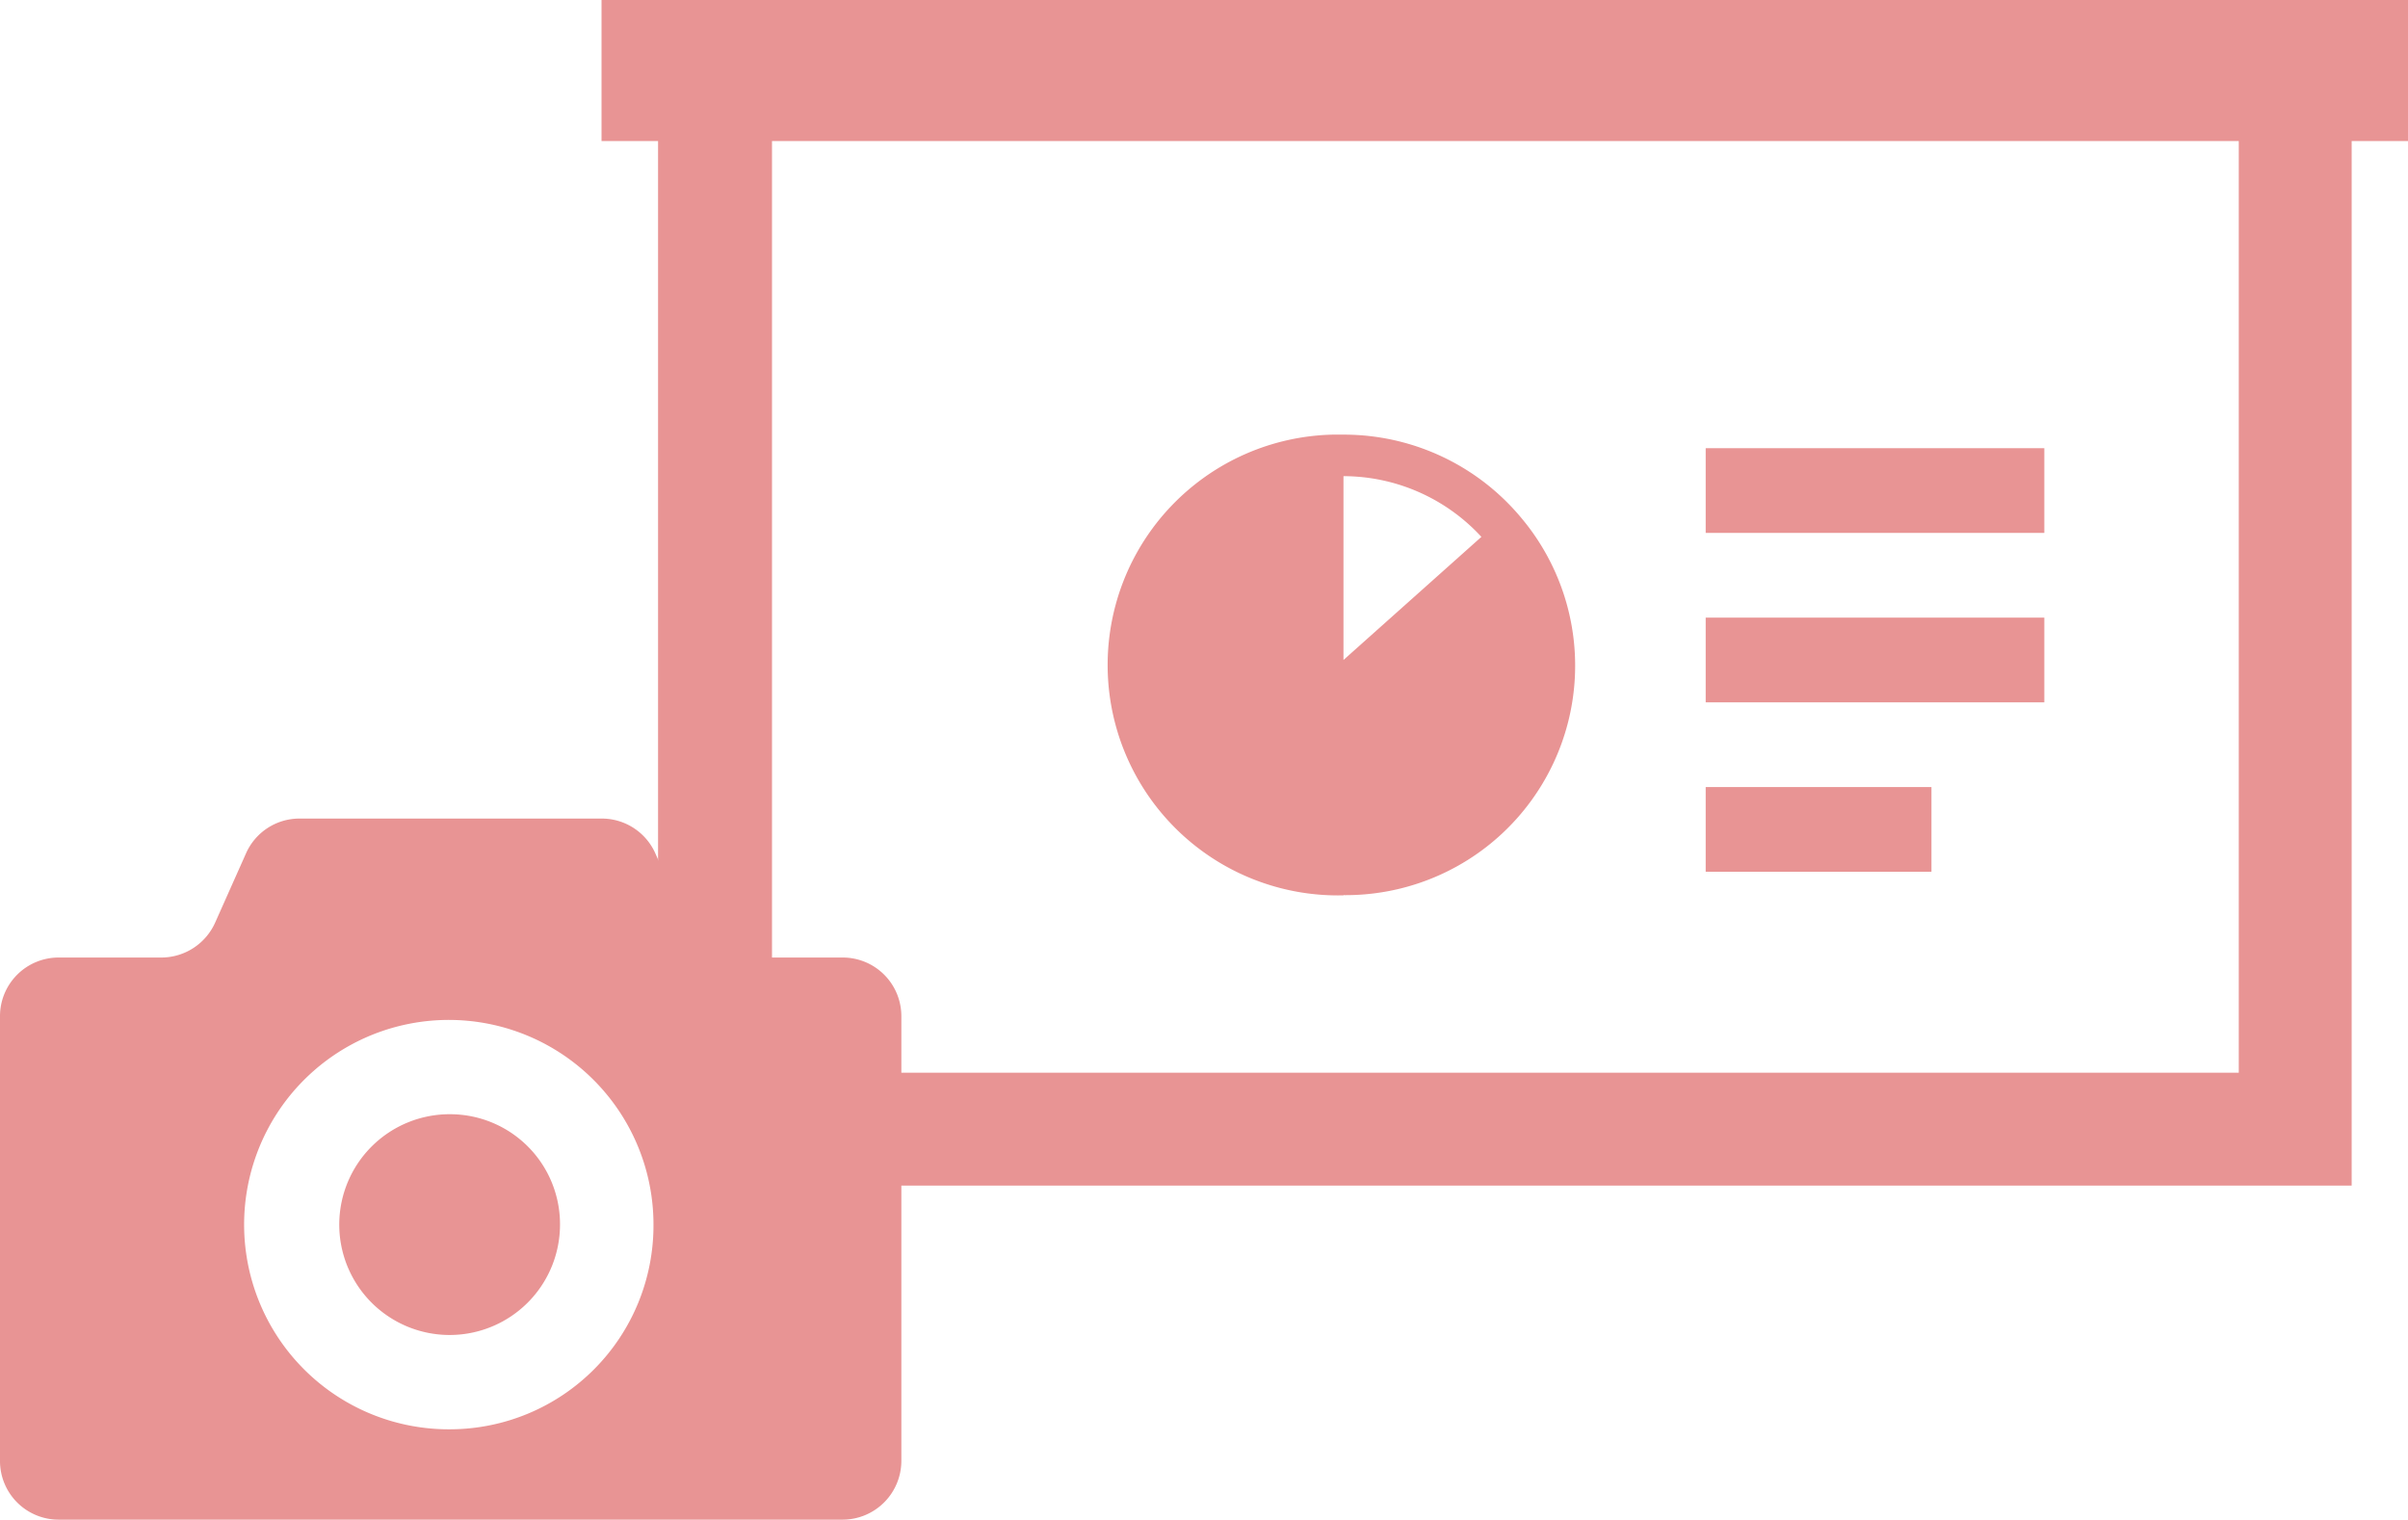 <svg xmlns="http://www.w3.org/2000/svg" viewBox="0 0 115.41 72.83"><defs><style>.cls-1{fill:#e89494;}</style></defs><g id="レイヤー_2" data-name="レイヤー 2"><g id="レイヤー_3" data-name="レイヤー 3"><path class="cls-1" d="M21.6,53.4a5.29,5.29,0,1,0,5.24,5.29A5.27,5.27,0,0,0,21.6,53.4Z"/><path class="cls-1" d="M40.39,45.89H35.45a2.81,2.81,0,0,1-2.56-1.67L31.41,40.9a2.81,2.81,0,0,0-2.56-1.67H14.34a2.8,2.8,0,0,0-2.55,1.67l-1.48,3.32a2.83,2.83,0,0,1-2.56,1.67H2.8A2.81,2.81,0,0,0,0,48.71V70a2.81,2.81,0,0,0,2.8,2.83H40.39A2.82,2.82,0,0,0,43.2,70V48.71A2.81,2.81,0,0,0,40.39,45.89ZM21.6,68.5a9.81,9.81,0,1,1,9.72-9.81A9.77,9.77,0,0,1,21.6,68.5Z"/><path class="cls-1" d="M115.41,0H28.83V6.76h2.71V56.82h81.17V6.76h2.7ZM107.3,51.41H37V6.76H107.3Z"/><path class="cls-1" d="M64.39,42.9a11,11,0,0,0,8.53-18.07h0a11.06,11.06,0,0,0-8.53-4h-.52a11,11,0,0,0,.52,22.08Zm0-11.27V22.82A9,9,0,0,1,71,25.73Z"/><rect class="cls-1" x="81.75" y="21.48" width="16.23" height="4.06"/><rect class="cls-1" x="81.75" y="29.6" width="16.23" height="4.06"/><rect class="cls-1" x="81.75" y="37.72" width="10.82" height="4.06"/></g></g></svg>